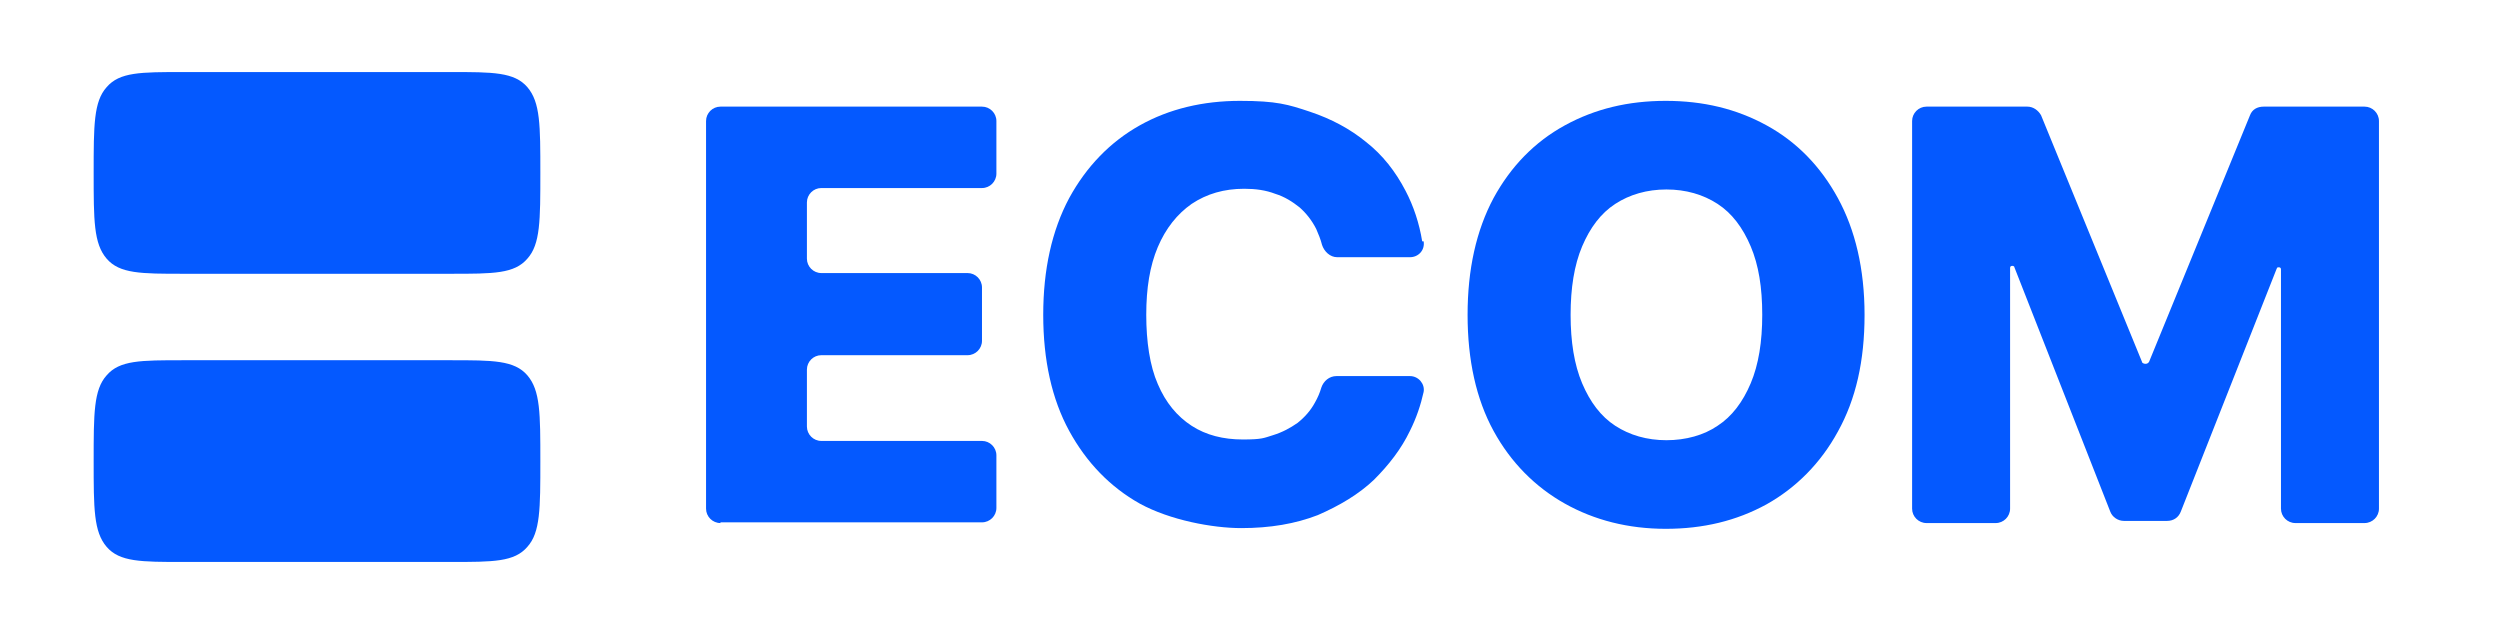 <?xml version="1.0" encoding="UTF-8"?> <svg xmlns="http://www.w3.org/2000/svg" id="_Слой_1" data-name="Слой_1" version="1.1" viewBox="0 0 347 88"><defs><style> .st0 { fill: #0459ff; } </style></defs><path class="st0" d="M265.4,16.8c0-1.1.9-2,2-2h14c.8,0,1.5.5,1.9,1.2l14,34.2c0,.2.3.3.5.3s.4-.1.5-.3l14-34.2c.3-.8,1-1.2,1.9-1.2h14c1.1,0,2,.9,2,2v53.8c0,1.1-.9,2-2,2h-9.6c-1.1,0-2-.9-2-2v-33.2c0-.2-.1-.3-.3-.3s-.2,0-.3.2l-13.3,33.7c-.3.8-1,1.3-1.9,1.3h-6c-.8,0-1.6-.5-1.9-1.3l-13.3-33.9c0-.1-.1-.2-.3-.2s-.3.1-.3.3v33.4c0,1.1-.9,2-2,2h-9.6c-1.1,0-2-.9-2-2V16.8Z"></path><path class="st0" d="M258.8,43.7c0,6.4-1.2,11.7-3.7,16.2-2.4,4.4-5.8,7.8-9.9,10.1-4.2,2.3-8.8,3.4-14,3.4s-9.9-1.2-14-3.5-7.5-5.7-9.9-10.1c-2.4-4.4-3.6-9.8-3.6-16.1s1.2-11.7,3.6-16.2c2.4-4.4,5.7-7.8,9.9-10.1,4.2-2.3,8.8-3.4,14-3.4s9.8,1.1,14,3.4c4.2,2.3,7.5,5.7,9.9,10.1,2.4,4.4,3.7,9.8,3.7,16.2ZM244.6,43.7c0-3.8-.5-6.9-1.6-9.5-1.1-2.6-2.6-4.6-4.6-5.9-2-1.3-4.4-2-7.1-2s-5.1.7-7.1,2c-2,1.3-3.5,3.3-4.6,5.9-1.1,2.6-1.6,5.8-1.6,9.5s.5,6.9,1.6,9.5c1.1,2.6,2.6,4.6,4.6,5.9,2,1.3,4.4,2,7.1,2s5.2-.7,7.1-2c2-1.3,3.5-3.3,4.6-5.9,1.1-2.6,1.6-5.8,1.6-9.5Z"></path><path class="st0" d="M197.6,33.5c.2,1.2-.7,2.2-1.9,2.2h-10.1c-1,0-1.8-.8-2.1-1.7-.2-.8-.5-1.5-.8-2.2-.6-1.2-1.4-2.2-2.3-3-1-.8-2.1-1.5-3.4-1.9-1.3-.5-2.7-.7-4.3-.7-2.8,0-5.2.7-7.3,2.1-2,1.4-3.6,3.4-4.7,6-1.1,2.6-1.6,5.7-1.6,9.4s.5,7.1,1.6,9.6c1.1,2.6,2.7,4.5,4.7,5.8,2,1.3,4.4,1.9,7.1,1.9s2.9-.2,4.2-.6c1.3-.4,2.4-1,3.4-1.7,1-.8,1.8-1.7,2.4-2.8.4-.7.7-1.4.9-2.1.3-.9,1.1-1.6,2.1-1.6h10.2c1.2,0,2.1,1.1,1.9,2.2-.4,1.8-1,3.6-1.9,5.4-1.2,2.5-2.9,4.7-5,6.8-2.1,2-4.8,3.6-7.8,4.9-3.1,1.2-6.6,1.8-10.6,1.8s-9.9-1.1-14.1-3.4c-4.1-2.3-7.4-5.7-9.8-10.1-2.4-4.4-3.6-9.8-3.6-16.1s1.2-11.7,3.6-16.2c2.4-4.4,5.7-7.8,9.8-10.1,4.1-2.3,8.8-3.4,13.9-3.4s6.7.5,9.7,1.5c3,1,5.6,2.4,7.8,4.2,2.3,1.8,4.1,4.1,5.5,6.8,1.1,2.1,1.9,4.5,2.3,7Z"></path><path class="st0" d="M100,72.6c-1.1,0-2-.9-2-2V16.8c0-1.1.9-2,2-2h36.3c1.1,0,2,.9,2,2v7.3c0,1.1-.9,2-2,2h-22.3c-1.1,0-2,.9-2,2v7.8c0,1.1.9,2,2,2h20.3c1.1,0,2,.9,2,2v7.4c0,1.1-.9,2-2,2h-20.3c-1.1,0-2,.9-2,2v7.9c0,1.1.9,2,2,2h22.3c1.1,0,2,.9,2,2v7.3c0,1.1-.9,2-2,2h-36.3Z"></path><path class="st0" d="M13,24c0-6.6,0-9.9,1.8-11.9,1.8-2.1,4.7-2.1,10.6-2.1h37.2c5.8,0,8.8,0,10.6,2.1,1.8,2.1,1.8,5.3,1.8,11.9s0,9.9-1.8,11.9c-1.8,2.1-4.7,2.1-10.6,2.1H25.4c-5.8,0-8.8,0-10.6-2.1-1.8-2.1-1.8-5.3-1.8-11.9Z"></path><path class="st0" d="M13,64c0-6.6,0-9.9,1.8-11.9,1.8-2.1,4.7-2.1,10.6-2.1h37.2c5.8,0,8.8,0,10.6,2.1,1.8,2.1,1.8,5.3,1.8,11.9s0,9.9-1.8,11.9c-1.8,2.1-4.7,2.1-10.6,2.1H25.4c-5.8,0-8.8,0-10.6-2.1-1.8-2.1-1.8-5.3-1.8-11.9Z"></path></svg> 